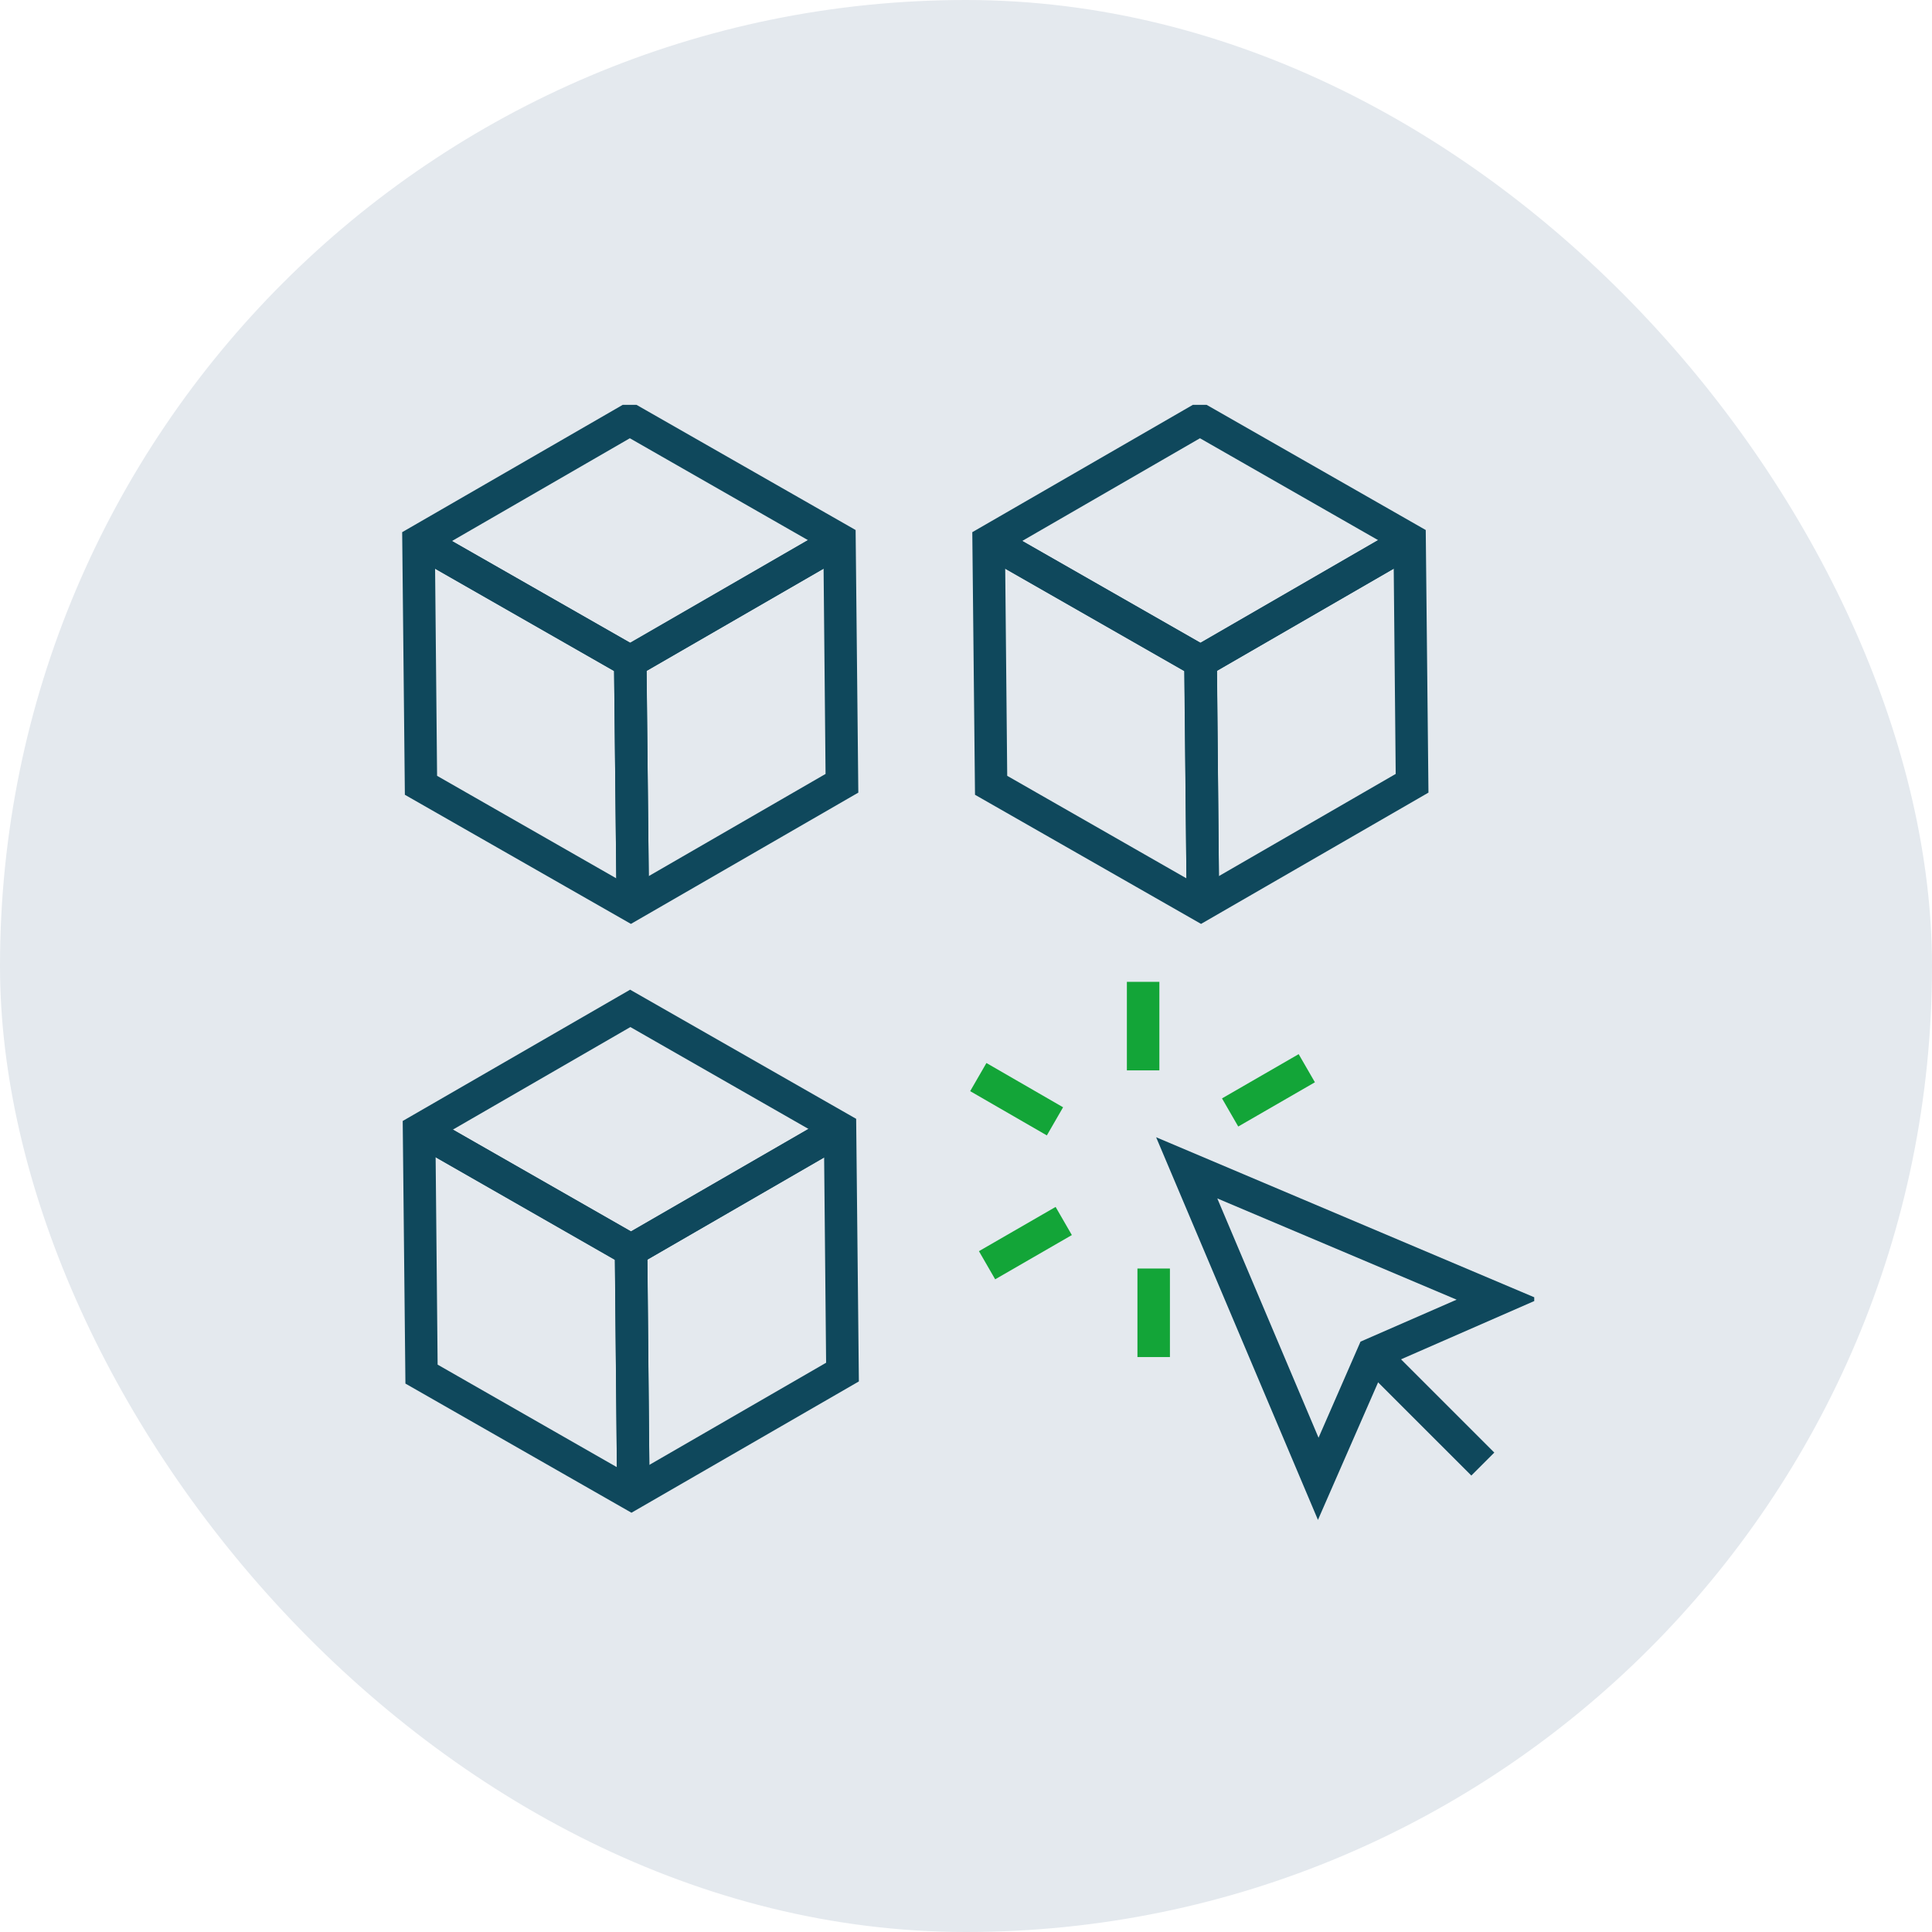 <svg width="136" height="136" viewBox="0 0 136 136" fill="none" xmlns="http://www.w3.org/2000/svg">
<rect width="136" height="136" rx="68" fill="#E4E9EE"/>
<g clip-path="url(#clip0_5397_13343)">
<path d="M81.612 69.115H79.325V75.347H81.612V69.115Z" fill="#13A538"/>
<path d="M69.438 74.829L68.294 76.81L73.691 79.925L74.834 77.945L69.438 74.829Z" fill="#13A538"/>
<path d="M74.308 84.959L68.911 88.074L70.054 90.055L75.451 86.94L74.308 84.959Z" fill="#13A538"/>
<path d="M82.355 89.296H80.068V95.528H82.355V89.296Z" fill="#13A538"/>
<path d="M91.418 74.205L86.021 77.32L87.164 79.3L92.561 76.185L91.418 74.205Z" fill="#13A538"/>
<path d="M97.749 94.815L96.133 96.432L103.572 103.869L105.189 102.252L97.749 94.815Z" fill="#0F485C"/>
<path d="M92.779 107L81.383 80.054L108.31 91.45L97.505 96.176L92.779 106.981V107ZM85.689 84.361L92.817 101.207L95.771 94.442L102.536 91.488L85.689 84.361Z" fill="#0F485C"/>
<path d="M44.375 47.886L29.034 39.12L30.158 37.138L44.375 45.256L58.667 36.986L59.811 38.968L44.375 47.886Z" fill="#0F485C"/>
<path d="M43.403 63.741L43.212 45.904L58.667 36.986L59.811 38.968L45.518 47.219L45.69 63.722L43.403 63.741Z" fill="#0F485C"/>
<path d="M43.403 63.741L43.231 47.238L29.034 39.12L30.158 37.138L45.499 45.904L45.69 63.722L43.403 63.741Z" fill="#0F485C"/>
<path d="M44.413 65.037L28.5 55.947L28.31 37.462L44.318 28.22L60.23 37.31L60.42 55.795L44.413 65.037ZM30.768 54.613L44.394 62.407L58.114 54.48L57.962 38.644L44.337 30.85L30.616 38.777L30.768 54.613Z" fill="#0F485C"/>
<path d="M84.508 47.886L69.168 39.12L70.311 37.138L84.508 45.256L98.801 36.986L99.944 38.968L84.508 47.886Z" fill="#0F485C"/>
<path d="M83.536 63.741L83.365 45.904L98.801 36.986L99.944 38.968L85.67 47.219L85.823 63.722L83.536 63.741Z" fill="#0F485C"/>
<path d="M83.536 63.741L83.365 47.238L69.168 39.12L70.311 37.138L85.651 45.904L85.823 63.722L83.536 63.741Z" fill="#0F485C"/>
<path d="M84.546 65.037L68.634 55.947L68.443 37.462L84.451 28.22L100.363 37.31L100.554 55.795L84.546 65.037ZM70.901 54.613L84.527 62.407L98.248 54.48L98.096 38.644L84.47 30.85L70.749 38.777L70.901 54.613Z" fill="#0F485C"/>
<path d="M44.413 89.335L29.072 80.549L30.216 78.567L44.413 86.686L58.705 78.434L59.849 80.416L44.413 89.335Z" fill="#0F485C"/>
<path d="M43.441 105.171L43.269 87.353L58.705 78.434L59.849 80.416L45.575 88.668L45.728 105.152L43.441 105.171Z" fill="#0F485C"/>
<path d="M43.441 105.171L43.288 88.668L29.072 80.549L30.216 78.567L45.556 87.334L45.728 105.152L43.441 105.171Z" fill="#0F485C"/>
<path d="M44.451 106.486L28.539 97.395L28.348 78.91L44.356 69.668L60.268 78.758L60.459 97.243L44.451 106.486ZM30.806 96.061L44.432 103.856L58.153 95.928L58 80.092L44.375 72.298L30.654 80.225L30.806 96.061Z" fill="#0F485C"/>
</g>
<defs>
<clipPath id="clip0_5397_13343">
<rect width="80" height="79" fill="white" transform="translate(28 28.5)"/>
</clipPath>
</defs>
</svg>
